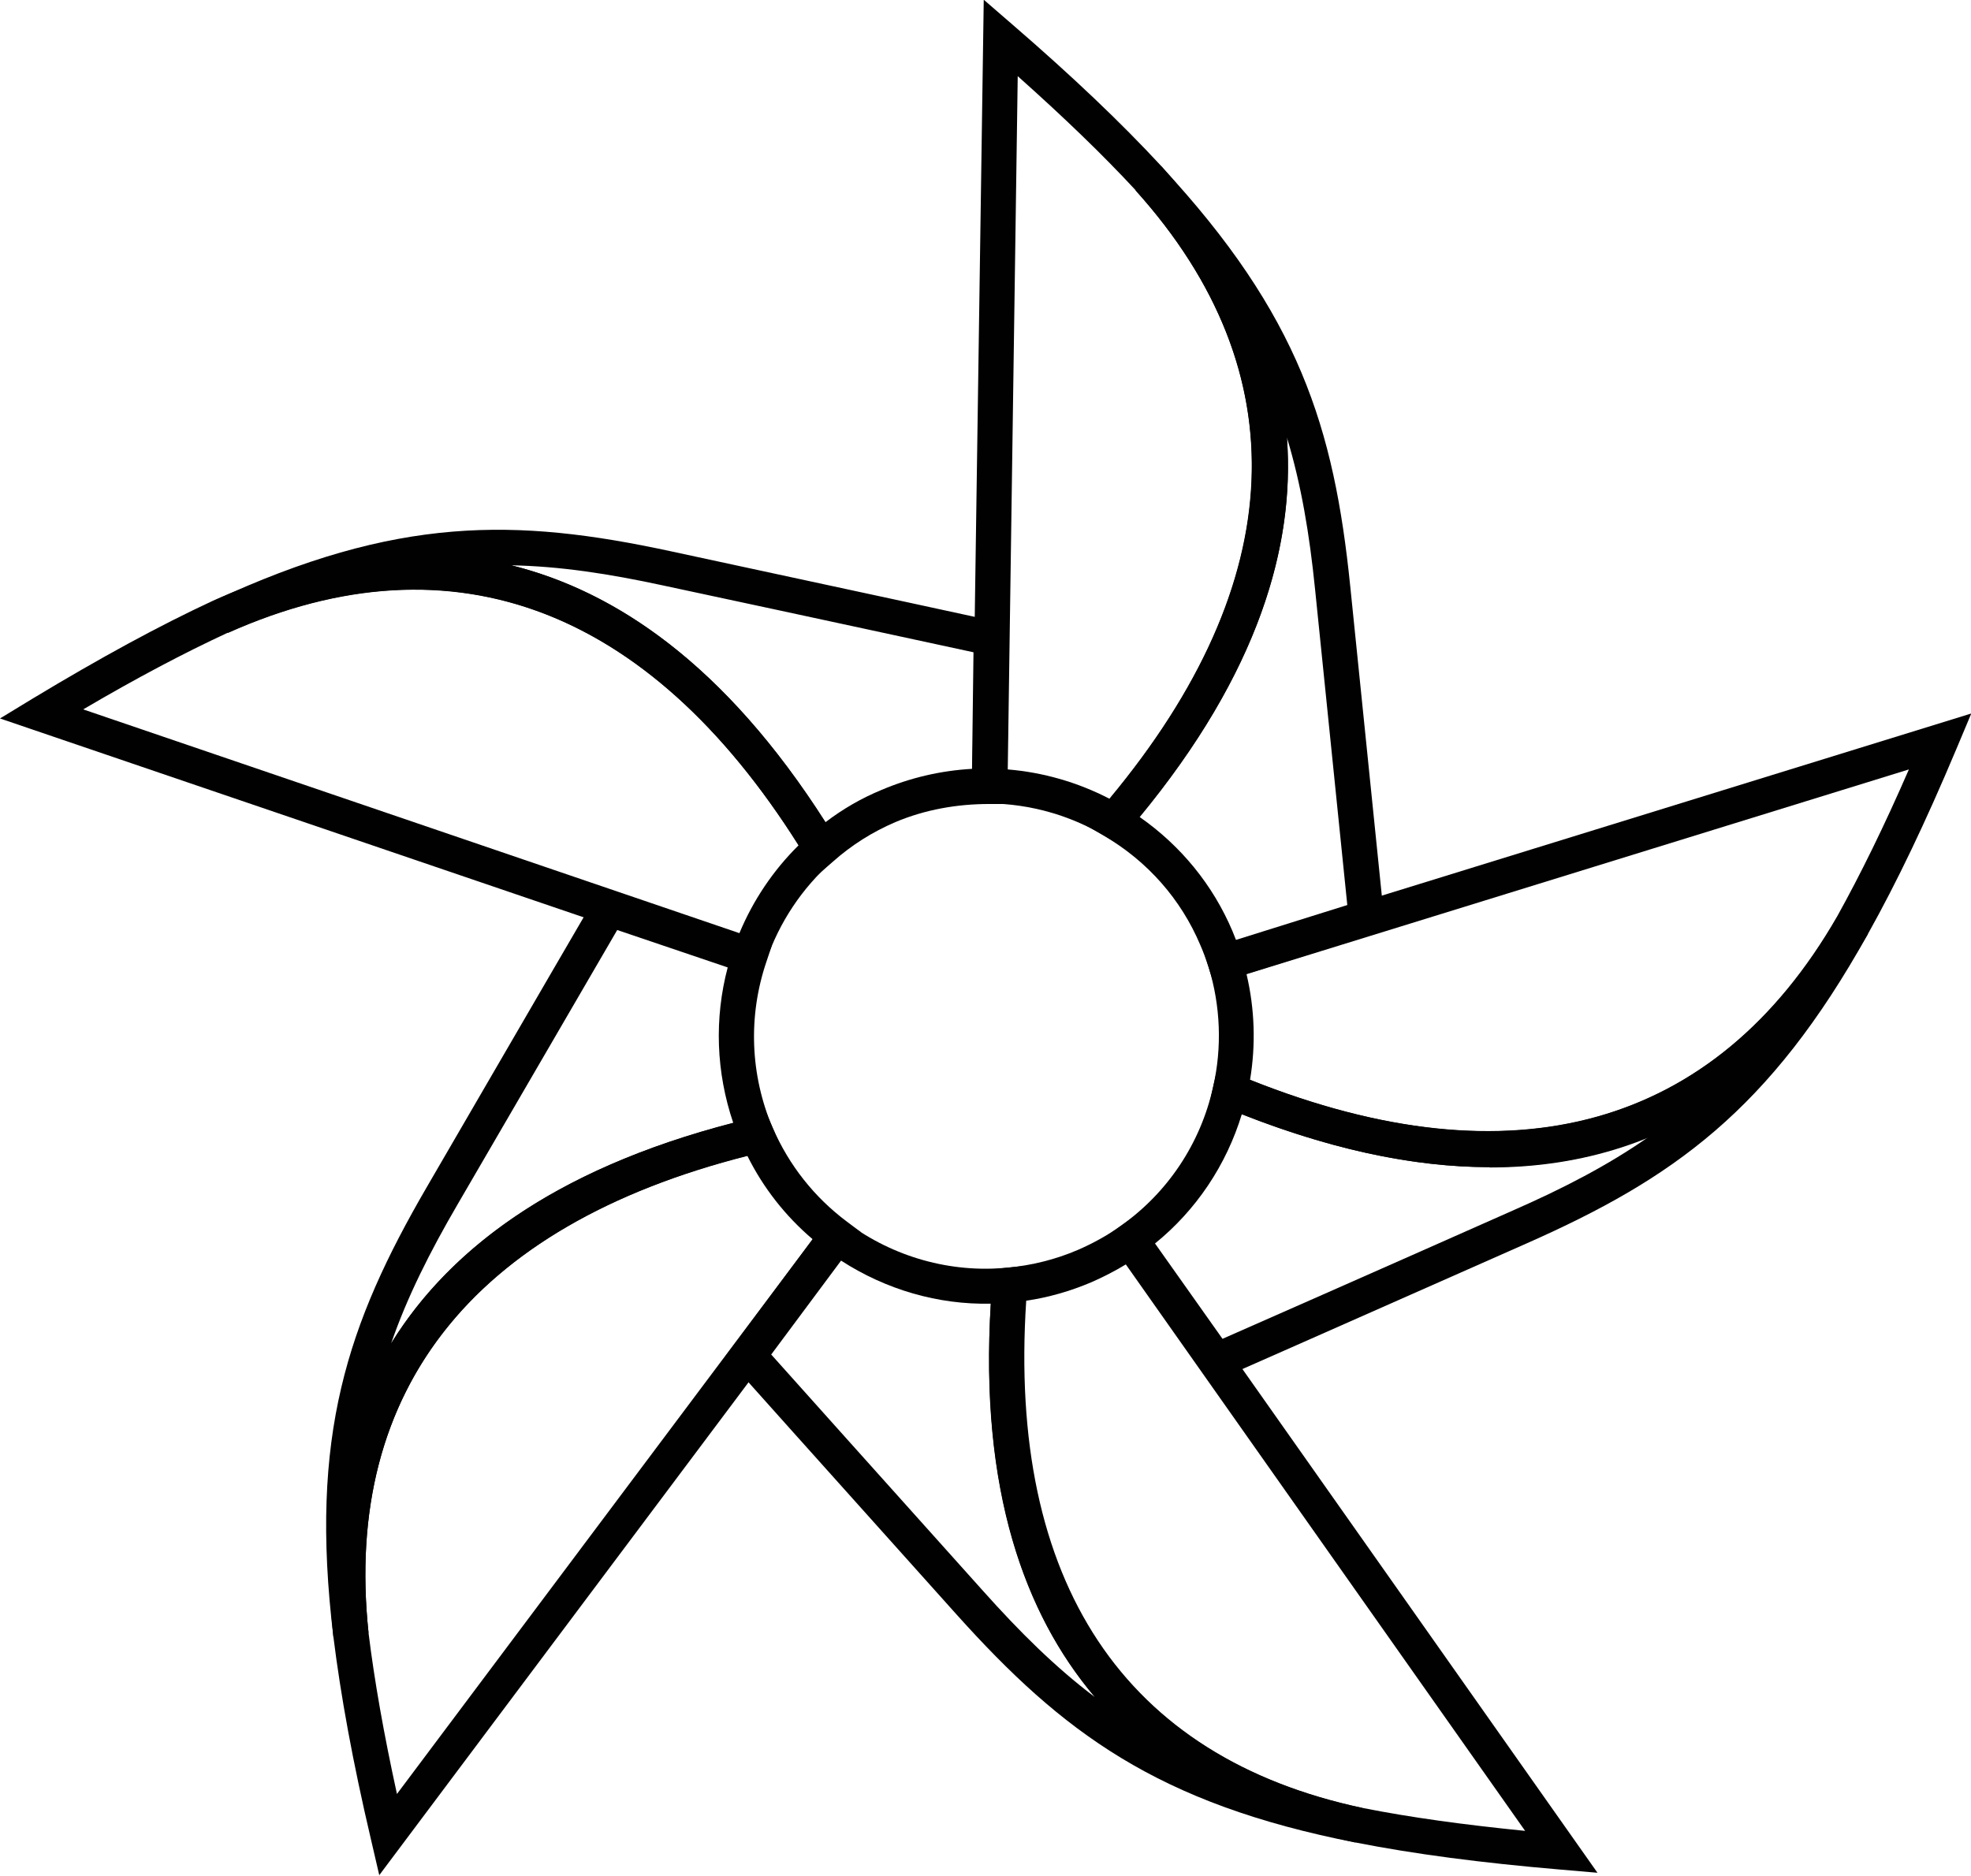 <?xml version="1.0" encoding="UTF-8"?>
<svg id="Ebene_3" xmlns="http://www.w3.org/2000/svg" version="1.1" viewBox="0 0 67.28 64.04">
  <!-- Generator: Adobe Illustrator 29.5.1, SVG Export Plug-In . SVG Version: 2.1.0 Build 141)  -->
  <defs>
    <style>
      .st0 {
        fill: #010101;
      }
    </style>
  </defs>
  <path class="st0" d="M50.85,39.85c-2.6,0-5.6-.61-9.09-2.06l-.46-.19.11-.49c.31-1.36.25-2.77-.15-4.08l-.18-.57,26.21-8.1-.5,1.19c-1.05,2.5-2.04,4.57-3.03,6.34-2.3,3.99-6.26,7.97-12.91,7.97ZM42.68,36.87c8.95,3.57,15.87,1.65,20.03-5.58.8-1.44,1.61-3.09,2.45-5.02l-22.61,6.99c.28,1.18.32,2.41.12,3.61Z"/>
  <path class="st0" d="M41.32,47.21l-3.55-5.01.49-.35c1.6-1.13,2.72-2.81,3.15-4.74l.16-.7.66.28c9.17,3.82,16.25,1.96,20.49-5.39l1.04.59c-3.36,6.04-6.68,8.36-11.62,10.55-6.57,2.91-10.36,4.58-10.36,4.58l-.45.2ZM39.43,42.46l2.3,3.25c1.18-.52,4.66-2.05,9.91-4.38,1.73-.76,3.24-1.54,4.63-2.51-3.44,1.41-7.96,1.56-13.88-.78-.53,1.74-1.56,3.28-2.97,4.42Z"/>
  <path class="st0" d="M38.14,28.8l-.43-.26c-1.19-.71-2.55-1.09-3.93-1.11h-.6s.4-27.44.4-27.44l.97.84c2.05,1.77,3.71,3.35,5.09,4.84h0c4.28,4.76,7.56,12.56-1.18,22.74l-.33.38ZM34.4,26.27c1.21.1,2.39.44,3.47,1,6.16-7.4,6.47-14.58.89-20.78-1.12-1.21-2.45-2.49-4.02-3.89l-.34,23.66Z"/>
  <path class="st0" d="M41.43,33.58l-.18-.57c-.08-.25-.17-.5-.28-.75-.66-1.56-1.79-2.84-3.26-3.71l-.62-.36.47-.54c6.47-7.54,6.88-14.85,1.2-21.15l.89-.81c4.7,5.06,5.89,8.93,6.44,14.32.73,7.15,1.15,11.27,1.15,11.27l.05.49-5.86,1.83ZM38.91,27.9c1.4.98,2.49,2.31,3.16,3.89.04.1.08.2.12.3l3.8-1.19c-.13-1.29-.52-5.07-1.1-10.78-.19-1.88-.47-3.56-.96-5.18.28,3.7-.98,8.05-5.03,12.96Z"/>
  <path class="st0" d="M27.89,29.89l-.37-.61c-5.17-8.48-12-11.13-19.74-7.67l-.5-1.09c6.26-2.91,10.32-2.84,15.61-1.7,7.03,1.51,11.07,2.39,11.07,2.39l.48.1-.07,6.14h-.6c-1.1,0-2.19.19-3.21.62-.77.33-1.49.78-2.13,1.35l-.54.47ZM17.41,19.29c3.61.88,7.35,3.42,10.77,8.78.59-.45,1.23-.82,1.91-1.1.99-.42,2.03-.66,3.09-.72l.05-3.98c-1.26-.27-4.98-1.08-10.59-2.28-1.85-.4-3.53-.66-5.22-.69Z"/>
  <path class="st0" d="M25.97,33.38L0,24.53l1.1-.67c2.32-1.4,4.34-2.5,6.17-3.35,5.85-2.61,14.28-3.31,21.26,8.14l.26.43-.38.33c-1.03.91-1.81,2.08-2.26,3.4l-.19.57ZM2.84,24.22l22.4,7.64c.47-1.13,1.16-2.15,2.02-3-5.14-8.15-11.87-10.66-19.48-7.26-1.49.69-3.12,1.55-4.94,2.62Z"/>
  <path class="st0" d="M11.38,55.88c-.83-6.86.48-10.69,3.2-15.37,3.61-6.22,5.69-9.79,5.69-9.79l.25-.42,5.83,1.97-.19.57c-.63,1.86-.55,3.86.21,5.66l.28.65-.67.2c-9.66,2.3-14.29,7.97-13.4,16.4l-1.19.14ZM21.07,31.75c-.65,1.12-2.56,4.4-5.45,9.37-.95,1.63-1.72,3.16-2.27,4.75,1.95-3.16,5.52-5.94,11.68-7.53-.59-1.74-.65-3.57-.19-5.31l-3.78-1.28Z"/>
  <path class="st0" d="M12.95,64.04l-.29-1.25c-.62-2.64-1.03-4.9-1.28-6.91-.67-6.37,1.26-14.6,14.31-17.71l.49-.12.2.46c.55,1.27,1.42,2.37,2.53,3.2l.48.36-16.45,21.96ZM25.5,39.46c-9.33,2.37-13.8,8-12.92,16.29.2,1.63.52,3.44.97,5.5l14.19-18.94c-.93-.79-1.69-1.76-2.23-2.85Z"/>
  <path class="st0" d="M54.53,63.94l-1.28-.11c-2.7-.23-4.98-.53-6.96-.92-6.26-1.33-13.49-5.71-12.42-19.08l.04-.5.5-.05c.82-.08,1.62-.28,2.37-.6.51-.22,1-.49,1.46-.81l.49-.35,15.8,22.42ZM35.03,44.41c-.63,9.61,3.34,15.59,11.5,17.32,1.61.32,3.43.57,5.53.78l-13.63-19.34c-.38.23-.77.43-1.18.61-.71.3-1.46.52-2.23.63Z"/>
  <path class="st0" d="M46.28,62.91c-6.78-1.33-10.02-3.77-13.63-7.79-4.8-5.35-7.56-8.44-7.56-8.44l-.33-.37,3.67-4.93.48.36c1.58,1.18,3.54,1.73,5.48,1.54l.71-.07-.06.71c-.8,9.89,3.17,16.05,11.46,17.81l-.24,1.18ZM26.32,46.24c.86.96,3.39,3.79,7.23,8.07,1.26,1.41,2.47,2.61,3.82,3.63-2.4-2.83-3.94-7.08-3.55-13.43-1.8.04-3.58-.48-5.11-1.47l-2.38,3.2Z"/>
</svg>